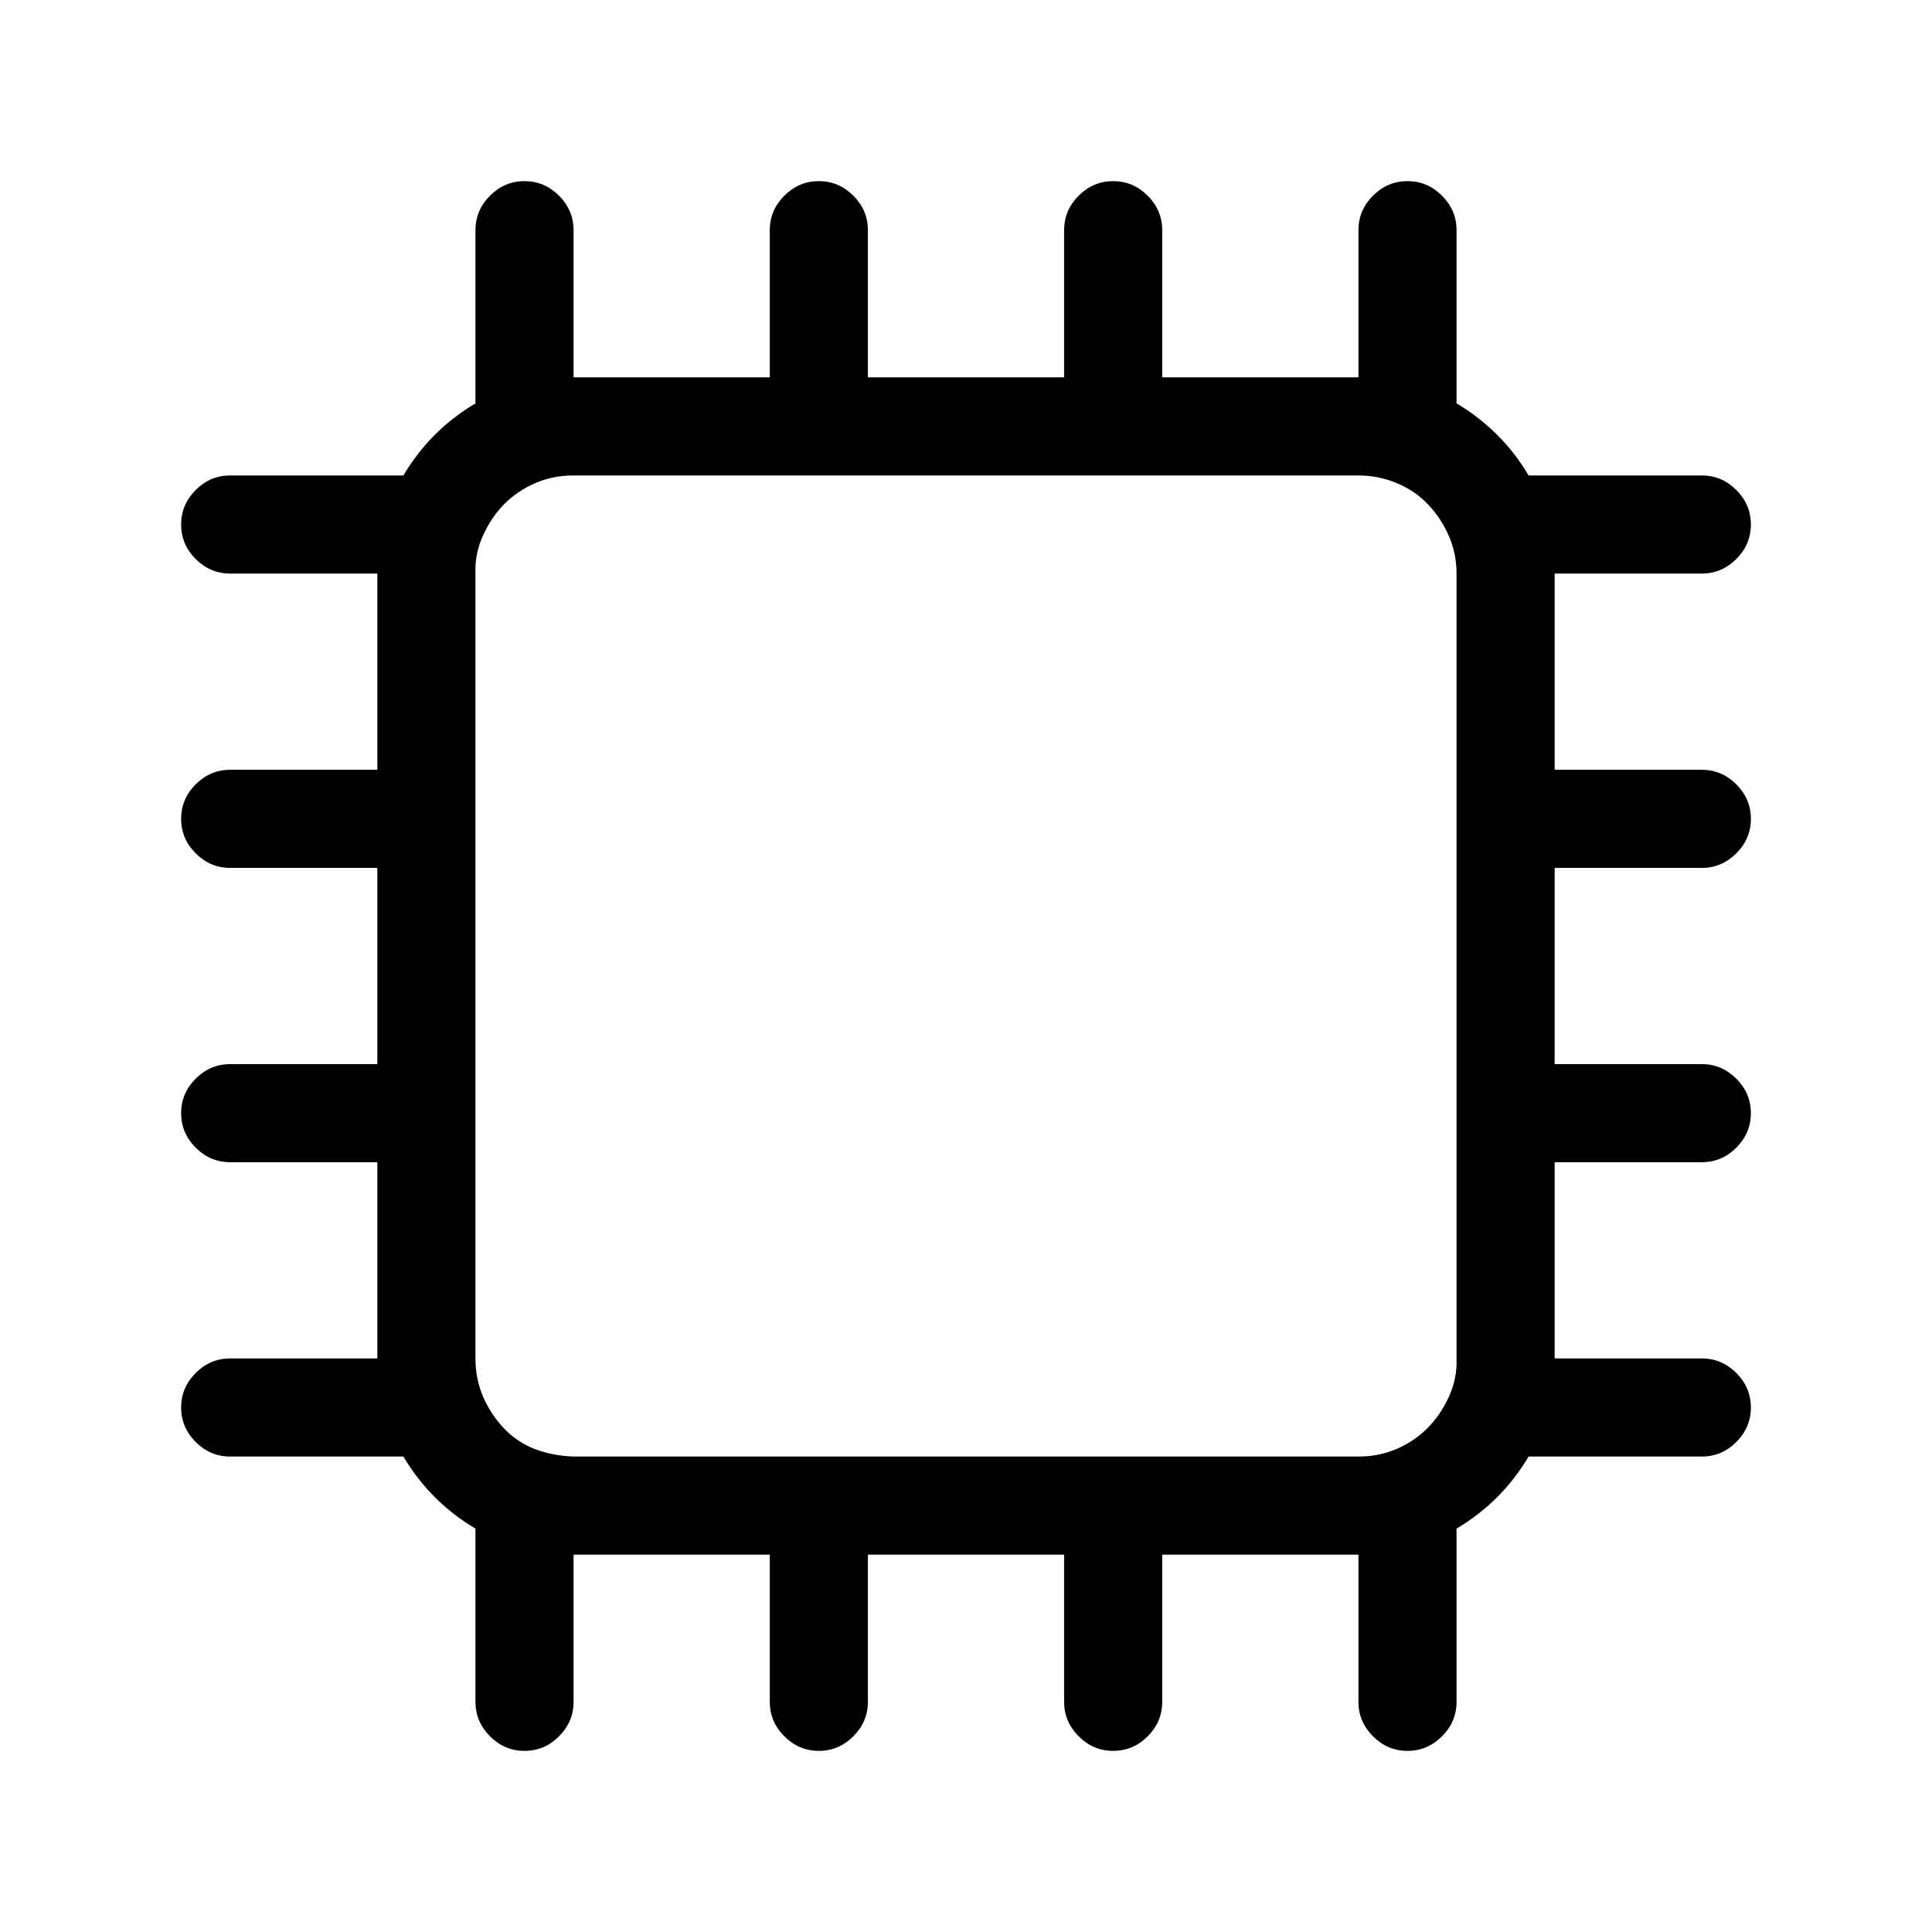 <svg width="64" height="64" viewBox="0 0 64 64" fill="none" xmlns="http://www.w3.org/2000/svg">
<path d="M51.5 28.75V35.25H56.375C56.815 35.25 57.196 35.411 57.518 35.732C57.839 36.054 58 36.435 58 36.875C58 37.315 57.839 37.696 57.518 38.018C57.196 38.339 56.815 38.5 56.375 38.5H51.5V45H56.375C56.815 45 57.196 45.161 57.518 45.482C57.839 45.804 58 46.185 58 46.625C58 47.065 57.839 47.446 57.518 47.768C57.196 48.089 56.815 48.25 56.375 48.25H50.637C50.044 49.249 49.249 50.044 48.25 50.637V56.375C48.25 56.815 48.089 57.196 47.768 57.518C47.446 57.839 47.065 58 46.625 58C46.185 58 45.804 57.839 45.482 57.518C45.161 57.196 45 56.815 45 56.375V51.5H38.5V56.375C38.5 56.815 38.339 57.196 38.018 57.518C37.696 57.839 37.315 58 36.875 58C36.435 58 36.054 57.839 35.732 57.518C35.411 57.196 35.25 56.815 35.25 56.375V51.5H28.75V56.375C28.75 56.815 28.589 57.196 28.268 57.518C27.946 57.839 27.565 58 27.125 58C26.685 58 26.304 57.839 25.982 57.518C25.661 57.196 25.5 56.815 25.5 56.375V51.5H19V56.375C19 56.815 18.839 57.196 18.518 57.518C18.196 57.839 17.815 58 17.375 58C16.935 58 16.554 57.839 16.232 57.518C15.911 57.196 15.75 56.815 15.75 56.375V50.637C14.751 50.044 13.956 49.249 13.363 48.25H7.625C7.185 48.25 6.804 48.089 6.482 47.768C6.161 47.446 6 47.065 6 46.625C6 46.185 6.161 45.804 6.482 45.482C6.804 45.161 7.185 45 7.625 45H12.5V38.5H7.625C7.185 38.5 6.804 38.339 6.482 38.018C6.161 37.696 6 37.315 6 36.875C6 36.435 6.161 36.054 6.482 35.732C6.804 35.411 7.185 35.25 7.625 35.25H12.5V28.75H7.625C7.185 28.75 6.804 28.589 6.482 28.268C6.161 27.946 6 27.565 6 27.125C6 26.685 6.161 26.304 6.482 25.982C6.804 25.661 7.185 25.5 7.625 25.5H12.5V19H7.625C7.185 19 6.804 18.839 6.482 18.518C6.161 18.196 6 17.815 6 17.375C6 16.935 6.161 16.554 6.482 16.232C6.804 15.911 7.185 15.75 7.625 15.75H13.363C13.956 14.751 14.751 13.956 15.75 13.363V7.625C15.75 7.185 15.911 6.804 16.232 6.482C16.554 6.161 16.935 6 17.375 6C17.815 6 18.196 6.161 18.518 6.482C18.839 6.804 19 7.185 19 7.625V12.5H25.5V7.625C25.5 7.185 25.661 6.804 25.982 6.482C26.304 6.161 26.685 6 27.125 6C27.565 6 27.946 6.161 28.268 6.482C28.589 6.804 28.75 7.185 28.75 7.625V12.5H35.25V7.625C35.25 7.185 35.411 6.804 35.732 6.482C36.054 6.161 36.435 6 36.875 6C37.315 6 37.696 6.161 38.018 6.482C38.339 6.804 38.5 7.185 38.5 7.625V12.5H45V7.625C45 7.185 45.161 6.804 45.482 6.482C45.804 6.161 46.185 6 46.625 6C47.065 6 47.446 6.161 47.768 6.482C48.089 6.804 48.25 7.185 48.25 7.625V13.363C49.249 13.956 50.044 14.751 50.637 15.75H56.375C56.815 15.75 57.196 15.911 57.518 16.232C57.839 16.554 58 16.935 58 17.375C58 17.815 57.839 18.196 57.518 18.518C57.196 18.839 56.815 19 56.375 19H51.5V25.5H56.375C56.815 25.5 57.196 25.661 57.518 25.982C57.839 26.304 58 26.685 58 27.125C58 27.565 57.839 27.946 57.518 28.268C57.196 28.589 56.815 28.75 56.375 28.75H51.5ZM45 48.25C45.457 48.25 45.88 48.165 46.27 47.996C46.659 47.827 46.997 47.598 47.285 47.31C47.573 47.023 47.81 46.676 47.996 46.27C48.182 45.863 48.267 45.44 48.25 45V19C48.25 18.56 48.165 18.145 47.996 17.756C47.827 17.366 47.598 17.02 47.31 16.715C47.023 16.41 46.676 16.173 46.27 16.004C45.863 15.835 45.44 15.75 45 15.75H19C18.543 15.75 18.12 15.835 17.73 16.004C17.341 16.173 17.003 16.402 16.715 16.689C16.427 16.977 16.19 17.324 16.004 17.73C15.818 18.137 15.733 18.56 15.75 19V45C15.75 45.457 15.835 45.88 16.004 46.27C16.173 46.659 16.402 47.006 16.689 47.31C16.977 47.615 17.316 47.844 17.705 47.996C18.094 48.148 18.526 48.233 19 48.25H45Z" fill="black"/>
</svg>
